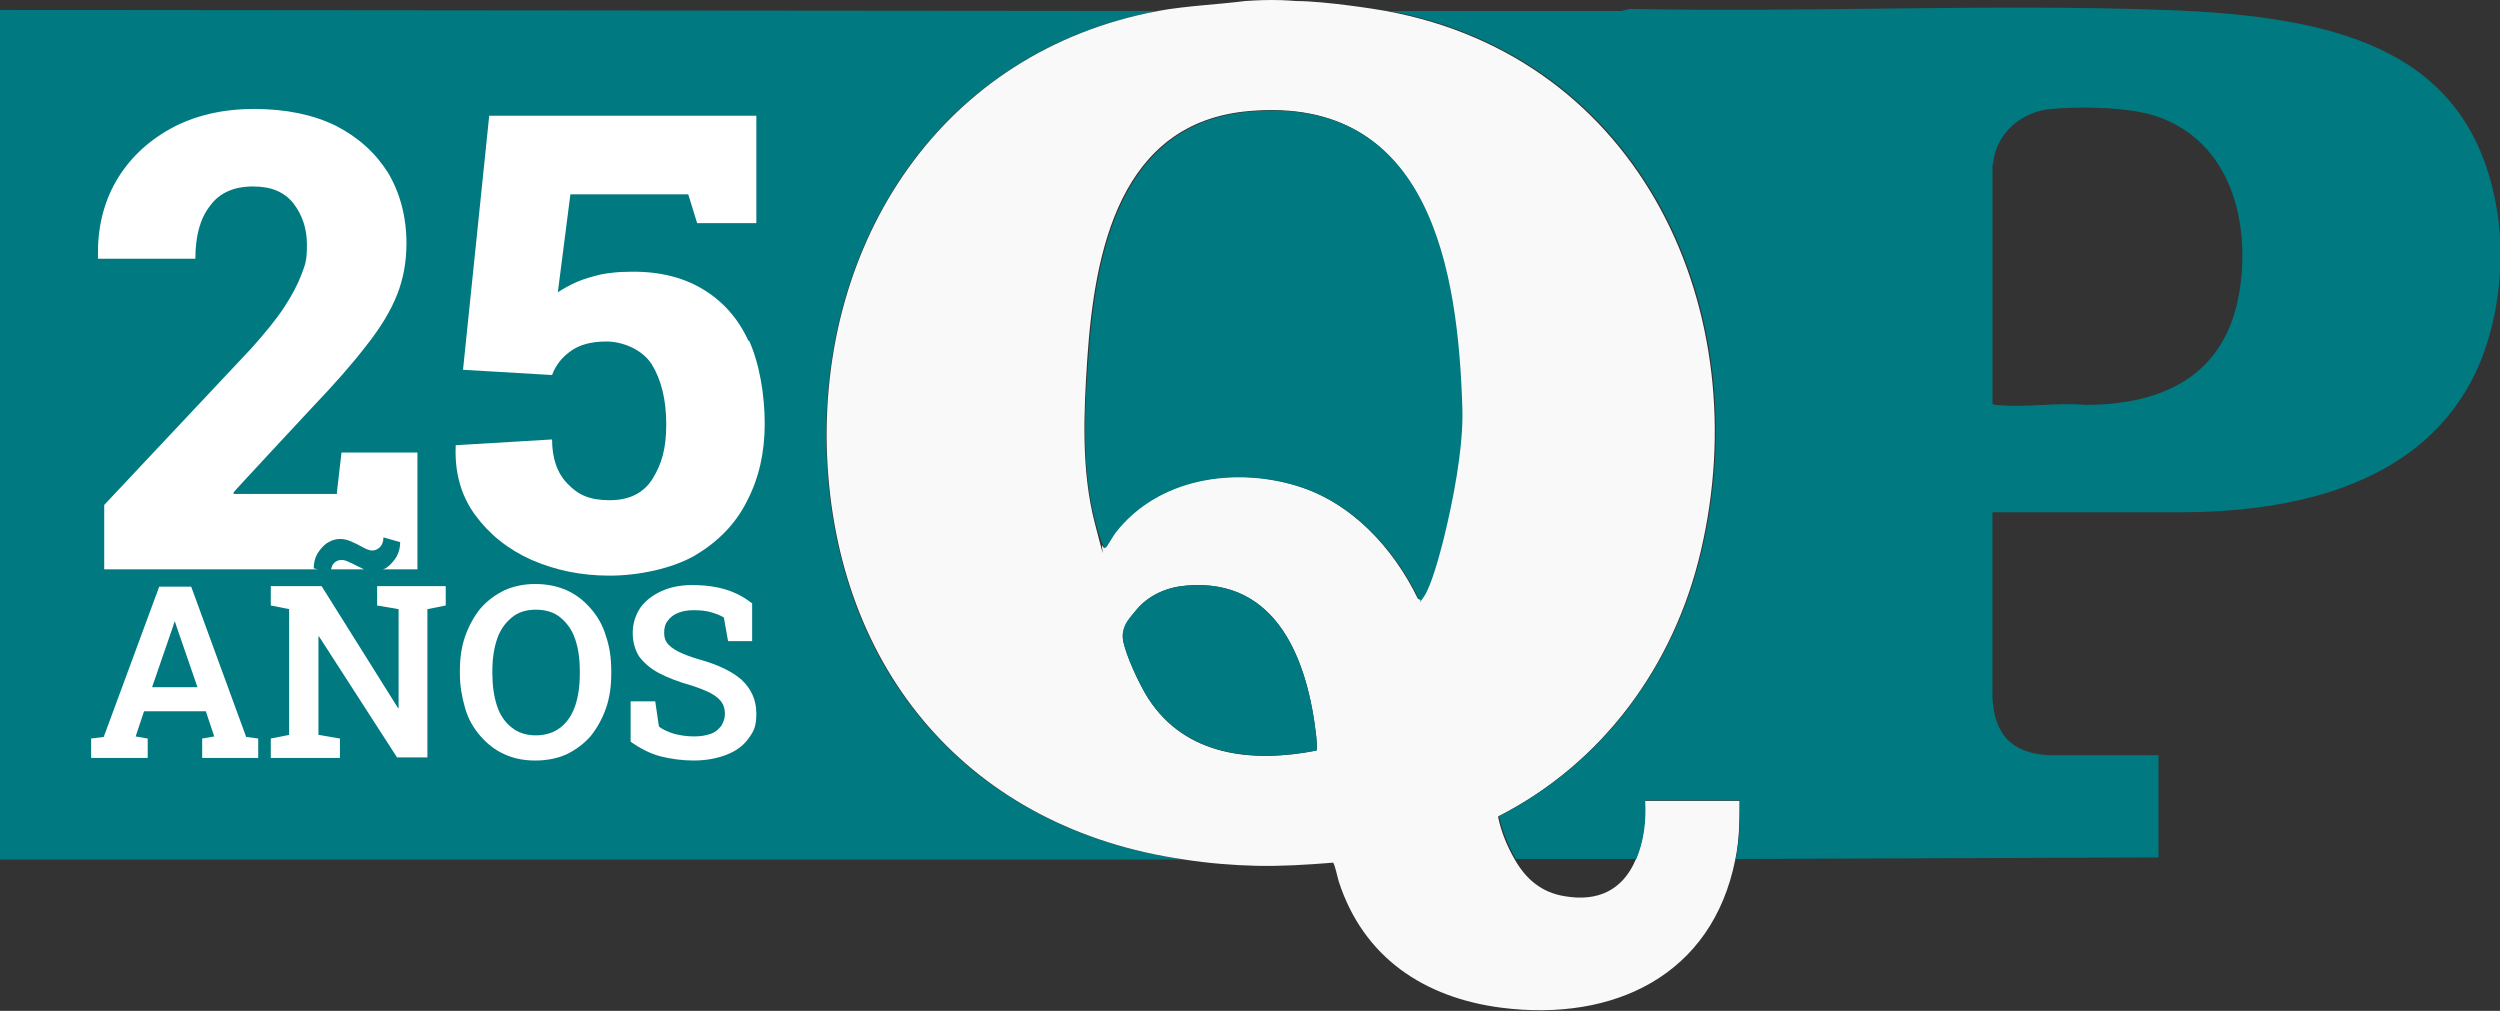 <svg xmlns="http://www.w3.org/2000/svg" id="Capa_1" viewBox="0 0 477.3 193"><rect x="0" y="0" width="477.3" height="193" fill="#333333" stroke="none"/><defs><style>      .st0 {        fill: #fff;      }      .st1 {        fill: #f8f9f8;      }      .st2 {        fill: #007a80;      }    </style></defs><path class="st2" d="M221,2.1c-41.3,7.7-64.8,44-63.2,84.8,1.6,41.1,27.2,71.3,68.2,77.2H0V1.9l221,.2Z"></path><path class="st1" d="M221,2.1c5.6-1,11.1-1.2,16.7-1.9.3,0,2.4-.2,5.1-.2,2.6,0,4.5.2,4.7.2,5.4,0,15.6,1.6,17.1,1.9,48.8,8.9,70.9,57.4,60.1,103.2-5.1,21.8-18.7,40.4-38.7,50.6.6,2.9,1.7,5.6,3.2,8.2,2.1,3.7,5.1,6.3,9.5,7,6.3,1.1,11.1-1.1,13.6-7,1.5-3.7,1.9-7.3,1.7-11.2h18.1c0,3.8,0,7.5-.8,11.2-4.4,22.2-23.3,31-44.6,28.3-14.8-1.9-26.4-9.6-31.1-24.1-.2-.6-.8-3.5-1.1-3.6-4.9.4-9.8.7-14.6.6-4.5-.1-9.3-.5-13.8-1.2-41-5.9-66.5-36.1-68.2-77.2-1.6-40.8,21.9-77.1,63.2-84.8ZM270.9,114.4c.4,0,.5-.2.7-.5,1.5-2.1,3.1-8.3,3.8-11,1.9-7.4,3.9-17.4,3.6-24.9-.8-26.6-6.1-59.8-40.5-56.8-24.7,2.1-29.5,26.7-30.9,47.1-.7,10.4-1.2,21.4,1.4,31.5s1,3.6,1.5,4.4.2.5.5.2,1.5-2.3,1.8-2.8c8.1-10.3,22.6-12.6,34.7-8.9,10.5,3.2,18.5,11.9,23.2,21.6ZM226.5,111.8c-3.7.3-7.2,1.8-9.6,4.7s-2.7,4.3-2.5,5.6c.5,2.9,3.2,8.7,4.8,11.2,7.1,11.1,20,12.4,32.1,10,.3-.2,0-2.2,0-2.7-1.6-14.4-7.4-30.3-24.8-28.8Z"></path><path class="st2" d="M264.6,2.1h44.9s1.7-.4,1.7-.4c33.9.7,68.2-1,102.1.2s59.4,7.9,63.7,40.1c1.3,9.9-.5,22.2-5.3,31-10.7,19.8-34.1,24.7-55,24.8h-36.3s0,35.5,0,35.5c.4,7,3.7,10.5,10.8,10.9h20.9s0,19.5,0,19.5l-80.7.3c.7-3.7.8-7.4.8-11.2h-18.1c.2,4-.2,7.6-1.7,11.2h-23c-1.4-2.5-2.6-5.3-3.2-8.2,20-10.2,33.6-28.9,38.7-50.6,10.8-45.8-11.3-94.3-60.1-103.2ZM380.4,31.3v45.7c.2.3.4.3.7.3,5.2.6,11.6-.5,17,0,14.9,0,26.7-5.6,29.4-21.3,2.3-13.6-1.6-29-15.8-33.8-5.3-1.8-14.5-1.9-20.1-1.4s-10.6,4.6-11.1,10.6Z"></path><path class="st2" d="M270.9,114.4c-4.7-9.7-12.7-18.4-23.2-21.6-12.1-3.7-26.6-1.5-34.7,8.9-.4.5-1.6,2.6-1.8,2.8-.3.2-.4,0-.5-.2-.5-.8-1.2-3.4-1.5-4.4-2.7-10.2-2.2-21.1-1.4-31.5,1.4-20.5,6.2-45,30.9-47.1,34.4-3,39.7,30.3,40.5,56.8.2,7.5-1.8,17.6-3.6,24.9-.7,2.7-2.3,8.9-3.8,11s-.3.6-.7.5Z"></path><path class="st2" d="M226.5,111.8c17.4-1.5,23.2,14.4,24.8,28.8,0,.5.3,2.5,0,2.7-12.1,2.3-24.9,1.1-32.1-10-1.6-2.5-4.4-8.3-4.8-11.2s1.7-4.5,2.5-5.6c2.4-2.9,5.9-4.4,9.6-4.7Z"></path><g><path class="st0" d="M17.4,144.7v-3.7l2.4-.3,10.6-28.7h6.1l10.5,28.7,2.3.3v3.7h-10.7v-3.7l2.3-.4-1.6-4.8h-11.8l-1.6,4.8,2.3.4v3.7h-10.7ZM28.9,131.2h8.8l-4-11.6-.3-.9h-.1l-.3,1-4,11.6Z"></path><path class="st0" d="M51.7,144.7v-3.7l3.5-.7v-24l-3.5-.7v-3.7h9.7l14.6,23.3h.1v-18.9l-4.1-.7v-3.7h13.1v3.7l-3.5.7v28.3h-5.8l-14.9-23.1h-.1v18.8l4.1.7v3.7h-13.1Z"></path><path class="st0" d="M102.2,145.2c-2.2,0-4.2-.4-5.9-1.2-1.8-.8-3.3-2-4.6-3.5-1.3-1.5-2.3-3.2-2.9-5.3s-1-4.2-1-6.6v-.5c0-2.4.3-4.6,1-6.6.7-2,1.7-3.8,2.9-5.3,1.3-1.5,2.8-2.6,4.6-3.5,1.8-.8,3.7-1.2,5.9-1.2s4.2.4,6,1.2c1.8.8,3.3,2,4.6,3.5,1.3,1.5,2.3,3.2,2.9,5.3.7,2,1,4.2,1,6.6v.5c0,2.4-.3,4.6-1,6.6-.7,2-1.7,3.8-2.9,5.3-1.3,1.5-2.8,2.6-4.6,3.5-1.8.8-3.8,1.2-6,1.2ZM102.2,140.4c1.9,0,3.5-.5,4.8-1.5,1.3-1,2.2-2.4,2.8-4.1.6-1.8.9-3.8.9-6.2v-.5c0-2.3-.3-4.4-.9-6.1-.6-1.8-1.6-3.1-2.8-4.1s-2.8-1.5-4.7-1.5-3.4.5-4.6,1.5c-1.2,1-2.2,2.3-2.8,4.1s-.9,3.8-.9,6.1v.5c0,2.3.3,4.4.9,6.2.6,1.8,1.6,3.2,2.8,4.1,1.2,1,2.8,1.5,4.7,1.5Z"></path><path class="st0" d="M132.5,145.2c-2.3,0-4.4-.3-6.4-.8-1.9-.5-3.9-1.5-5.7-2.8v-7.7h4.7l.7,4.8c.7.6,1.7,1,2.9,1.4,1.2.3,2.4.5,3.8.5s2.3-.2,3.2-.5,1.5-.9,2-1.5c.4-.7.7-1.4.7-2.3s-.2-1.6-.6-2.2c-.4-.6-1.1-1.2-2-1.7-.9-.5-2.2-1-3.7-1.5-2.5-.7-4.6-1.5-6.3-2.4-1.7-.9-2.9-2-3.8-3.2-.8-1.3-1.2-2.8-1.2-4.5s.5-3.3,1.4-4.7c1-1.4,2.3-2.4,4-3.2s3.7-1.2,5.9-1.2c2.5,0,4.7.3,6.6.9,1.9.6,3.5,1.5,4.9,2.6v7.2h-4.6l-.8-4.5c-.6-.4-1.4-.7-2.4-1-1-.3-2.1-.4-3.4-.4s-2.1.2-2.9.5-1.5.8-2,1.5c-.5.6-.7,1.4-.7,2.3s.2,1.5.6,2,1.1,1.1,2.1,1.6,2.3,1,4,1.5c3.6,1,6.3,2.3,8.1,3.9,1.8,1.7,2.8,3.8,2.8,6.4s-.5,3.4-1.5,4.8c-1,1.4-2.4,2.4-4.2,3.1-1.8.7-3.9,1.1-6.3,1.1Z"></path></g><path class="st0" d="M64.5,94.3h-19.9v-.3c-.1,0,14.9-16.1,14.9-16.1,4.4-4.6,7.9-8.6,10.5-12,2.7-3.4,4.6-6.6,5.8-9.6,1.2-3,1.8-6.3,1.8-9.8,0-5.1-1.2-9.6-3.5-13.5-2.4-3.8-5.7-6.8-10-9-4.3-2.1-9.5-3.2-15.6-3.2s-11.5,1.3-16,3.8c-4.5,2.5-8,5.9-10.4,10.1-2.4,4.2-3.5,9-3.4,14.3v.4h18.6c0-4.3.9-7.7,2.8-10.1,1.8-2.5,4.6-3.7,8.2-3.7s6,1.1,7.7,3.2c1.7,2.2,2.6,4.8,2.6,7.9s-.3,3.7-1,5.6c-.7,1.9-1.8,4-3.3,6.3-1.5,2.3-3.7,5-6.4,8l-28,29.8v12.3h40.8l-.8-.2c0-1,.2-1.9.7-2.8.5-.8,1.1-1.5,1.8-2,.8-.5,1.6-.8,2.5-.8s1.5.2,2.2.5,1.5.7,2.2,1.1c.7.4,1.3.6,1.8.6.6,0,1.1-.3,1.5-.7.4-.5.6-1,.6-1.8l3.2.9c0,1-.2,1.9-.7,2.8-.5.8-1.1,1.5-1.8,2-.2.2-.5.3-.8.4h6.6v-22.3h-14.5l-.9,7.8Z"></path><path class="st0" d="M67,107.5c-.7-.4-1.3-.6-1.8-.6s-1.1.2-1.5.7c-.3.3-.4.7-.5,1.1h6.4c-.2,0-.3-.1-.5-.2-.8-.4-1.5-.7-2.2-1.1Z"></path><path class="st0" d="M142.9,65.1c-2-4.4-5-7.7-8.9-10-3.9-2.3-8.7-3.4-14.3-3.2-1.7,0-3.4.2-5,.5-1.6.4-3.1.8-4.5,1.4-1.4.6-2.6,1.3-3.7,2l2.4-18.7h22.5l1.7,5.5h11.3v-20.5h-51l-5,48.5,17,1c.7-1.9,1.9-3.4,3.6-4.6,1.7-1.2,3.9-1.8,6.8-1.8s6.7,1.4,8.6,4.3c1.8,2.9,2.8,6.7,2.8,11.5s-.9,7.6-2.6,10.4c-1.7,2.7-4.4,4.1-8.2,4.1s-6-1-8-3.1c-2-2-3-4.9-3-8.5l-18.4,1.1v.2c-.2,5,1,9.4,3.7,13.1,2.7,3.7,6.3,6.6,10.8,8.6,4.6,2,9.5,3,14.9,3s11.8-1.3,16.2-3.8c4.4-2.6,7.8-6,10-10.4,2.3-4.4,3.4-9.3,3.4-14.8s-1-11.5-3-15.9Z"></path></svg>